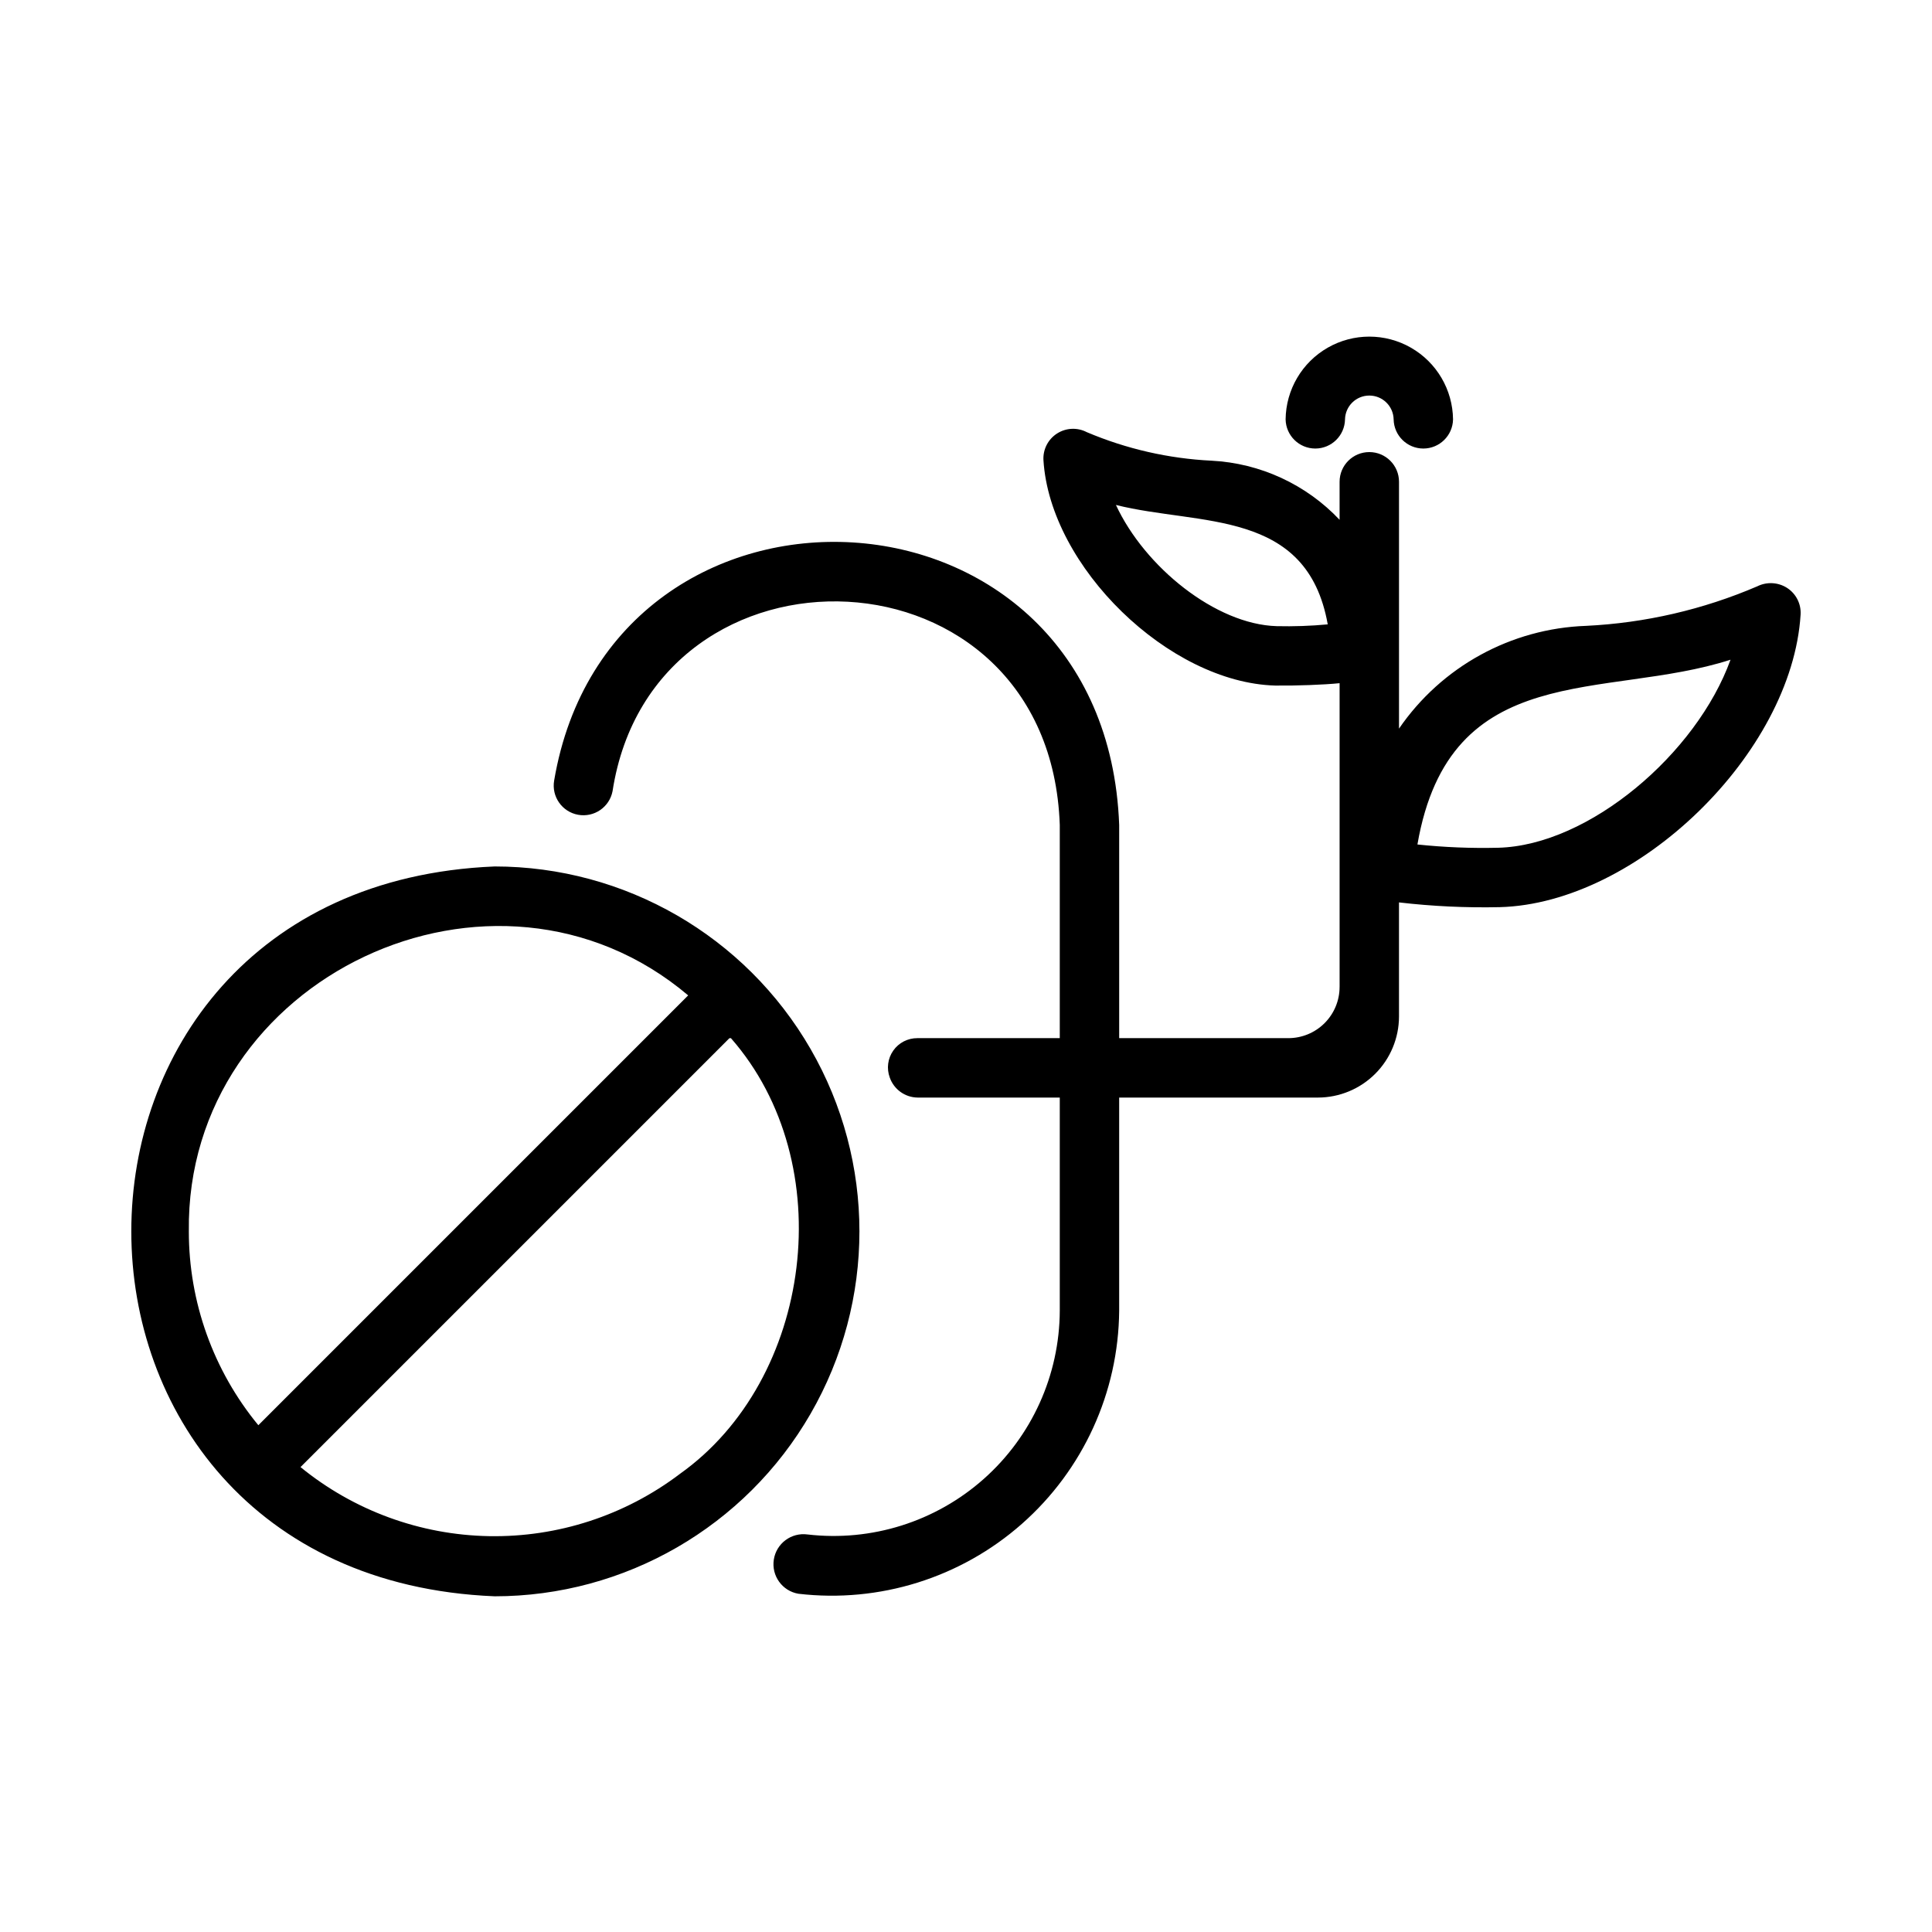 <?xml version="1.0" encoding="UTF-8"?>
<!-- Uploaded to: ICON Repo, www.iconrepo.com, Generator: ICON Repo Mixer Tools -->
<svg fill="#000000" width="800px" height="800px" version="1.1" viewBox="144 144 512 512" xmlns="http://www.w3.org/2000/svg">
 <path d="m617.56 299.78c-2.375-1.5-5.359-1.648-7.871-0.395-14.371 6.168-29.727 9.715-45.344 10.473-19.918 0.695-38.32 10.801-49.594 27.234v-65.418 0.004c0-4.348-3.523-7.871-7.871-7.871-4.348 0-7.875 3.523-7.875 7.871v10.078-0.004c-8.875-9.387-21.023-14.996-33.926-15.664-11.379-0.555-22.57-3.113-33.062-7.559-2.508-1.305-5.519-1.168-7.898 0.363-2.375 1.527-3.75 4.215-3.594 7.039 1.73 28.34 33.297 58.961 61.402 59.75 5.625 0.066 12.879-0.203 17.082-0.629v80.492l-0.004-0.004c0.004 3.602-1.43 7.055-3.977 9.602s-6 3.977-9.602 3.977h-44.832v-56.52c-3.547-95.004-134.68-100.66-149.74-11.738-0.727 4.246 2.102 8.289 6.344 9.062 4.238 0.773 8.312-2.012 9.133-6.242 10.805-70.047 115.88-66.832 118.52 8.918v56.52h-37.73c-2.543-0.016-4.938 1.215-6.398 3.301-1.465 2.086-1.809 4.754-0.926 7.141 1.102 3.144 4.051 5.266 7.383 5.305h37.672v56.52c-0.078 17.051-7.414 33.266-20.176 44.574-12.758 11.312-29.734 16.656-46.672 14.688-4.297-0.586-8.273 2.379-8.934 6.664-0.664 4.285 2.231 8.312 6.504 9.047 21.48 2.519 43.02-4.215 59.238-18.52 16.219-14.301 25.594-34.828 25.781-56.453v-56.52h52.707c5.684-0.016 11.129-2.281 15.148-6.301 4.019-4.019 6.285-9.469 6.301-15.152v-30.27 0.004c8.855 1.031 17.773 1.453 26.688 1.258 36.449-0.945 77.461-40.777 79.742-77.539 0.168-2.844-1.219-5.555-3.621-7.086zm-135.24 10.156c-16.137-0.473-34.953-15.664-42.586-32.117 22.238 5.57 50.652 0.891 56.129 31.645h-0.004c-4.5 0.422-9.02 0.578-13.539 0.473zm58.727 58.727c-7.148 0.172-14.301-0.117-21.414-0.867 8.586-49.555 49.746-38.242 82.973-48.965-8.973 24.875-37.469 49.199-61.559 49.832zm-56.348-113.52c0.09-7.867 4.336-15.098 11.164-19.004 6.828-3.91 15.215-3.91 22.043 0 6.828 3.906 11.074 11.137 11.164 19.004-0.082 4.289-3.582 7.723-7.871 7.723-4.289 0-7.789-3.434-7.871-7.723-0.07-3.508-2.934-6.316-6.445-6.316-3.508 0-6.371 2.809-6.441 6.316-0.082 4.289-3.582 7.723-7.871 7.723-4.289 0-7.789-3.434-7.871-7.723zm-209.65 118.48c-128.38 5.285-128.29 188.15 0 193.41v0.004c34.551 0 66.477-18.434 83.75-48.355 17.277-29.922 17.277-66.785 0-96.707-17.273-29.922-49.199-48.355-83.75-48.355zm-81.004 96.668c-0.871-67.387 80.984-105.91 132.33-62.504-24.383 24.383-88.672 88.672-113.91 113.91v0.004c-11.926-14.477-18.438-32.652-18.422-51.406zm130.12 64.312v0.004c-14.535 11.012-32.344 16.816-50.574 16.488-18.23-0.328-35.824-6.773-49.953-18.301l113.67-113.67h0.395c29.137 33.227 21.664 90.492-13.539 115.48z"/>
</svg>